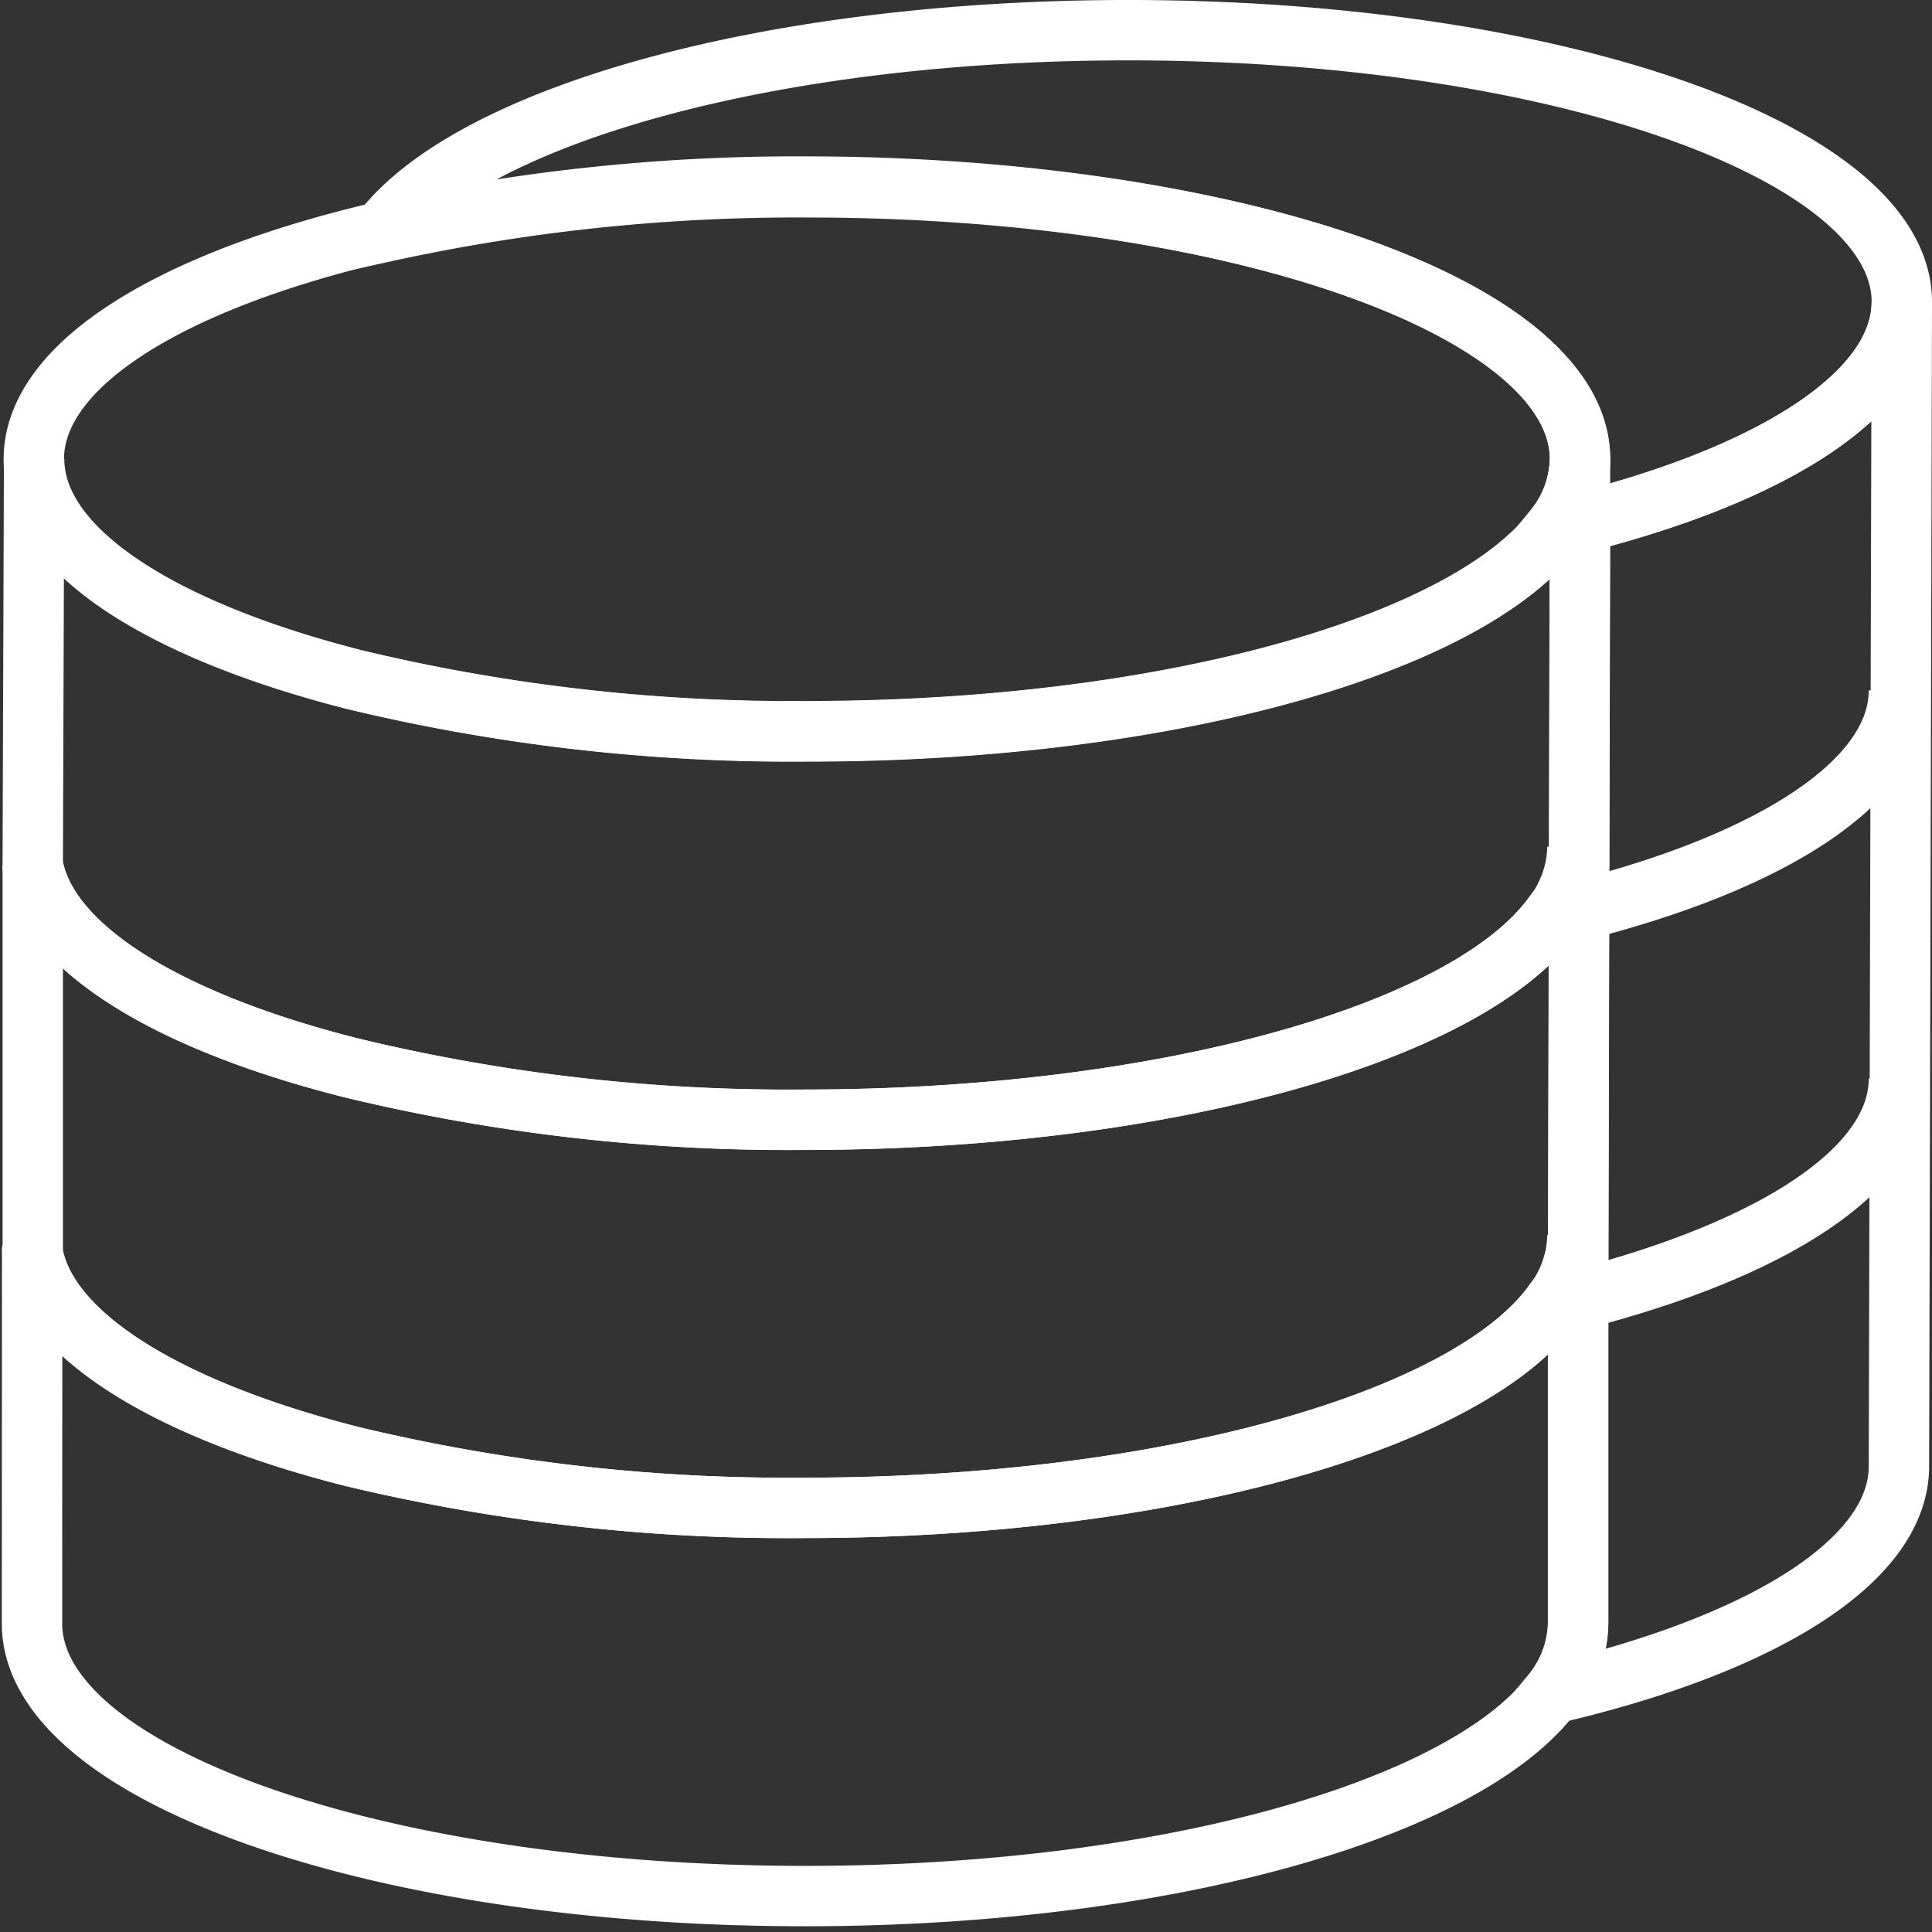 <svg id="Layer_1" data-name="Layer 1" xmlns="http://www.w3.org/2000/svg" viewBox="0 0 128 128"><rect x="0" y="0" width="128" height="128" fill="#333333" stroke="none"/><defs><style>.cls-1{fill:none;stroke:#fff;stroke-miterlimit:10;stroke-width:4px;}</style></defs><title>database</title><path class="cls-1" d="M2.26,58.16a4.81,4.81,0,0,1-.09-.85"/><path class="cls-1" d="M104.62,60.33c12.85-3.25,21.19-8.59,21.19-14.59"/><path class="cls-1" d="M2.21,83.54a5.42,5.42,0,0,1-.06-.81"/><path class="cls-1" d="M104.56,86.1c12.87-3.3,21.25-8.62,21.25-14.64"/><path class="cls-1" d="M126,20c0,6-8.4,11.36-21.32,14.64-.57.15-1.14.3-1.72.42a7.61,7.61,0,0,0,1.72-4.65c0-10-22.93-18-51.22-18a127.49,127.49,0,0,0-28.21,3C31.08,7.66,51,2,74.75,2,103.05,2,126,10.07,126,20Z"/><path class="cls-1" d="M126,20l-.19,77.14c0,6.32-9.17,11.87-23,15.08a7.6,7.6,0,0,0,1.74-4.68l0-21.46.06-25.77.06-25.67C117.6,31.38,126,26,126,20Z"/><path class="cls-1" d="M104.51,56.14a7.64,7.64,0,0,1-1.72,4.66"/><path class="cls-1" d="M104.51,81.86a7.64,7.64,0,0,1-1.72,4.66"/><path class="cls-1" d="M104.68,30.43A7.61,7.61,0,0,1,103,35.08c-5.83,7.7-25.78,13.38-49.5,13.38a123.82,123.82,0,0,1-30-3.42C10.6,41.76,2.24,36.45,2.24,30.43c0-6.3,9.14-11.83,23-15.07a127.49,127.49,0,0,1,28.21-3C81.75,12.39,104.68,20.47,104.68,30.43Z"/><path class="cls-1" d="M104.68,34.66l-.06,25.67c-.59.17-1.21.32-1.83.47C97,68.5,77,74.18,53.29,74.18a123.15,123.15,0,0,1-29.87-3.4c-12.1-3-20.25-7.91-21.25-13.47h0V57l.09-26.59c0,6,8.36,11.33,21.23,14.61a123.82,123.82,0,0,0,30,3.42c23.72,0,43.67-5.68,49.5-13.38C103.54,35,104.11,34.81,104.68,34.66Z"/><path class="cls-1" d="M104.62,60.33l-.06,25.77c-.58.14-1.17.29-1.77.42C97,94.22,77,99.9,53.29,99.9a123.61,123.61,0,0,1-29.93-3.4C11.28,93.44,3.13,88.54,2.17,83a.65.65,0,0,1,0-.19v-.13l0-25.36h0c1,5.56,9.15,10.43,21.25,13.47a123.15,123.15,0,0,0,29.87,3.4C77,74.18,97,68.5,102.79,60.8,103.41,60.65,104,60.5,104.62,60.33Z"/><path class="cls-1" d="M104.56,86.1l0,21.46a7.6,7.6,0,0,1-1.74,4.68c-5.85,7.7-25.78,13.38-49.48,13.38-28.29,0-51.22-8.08-51.22-18.06L2.13,82.8a.65.65,0,0,0,0,.19c1,5.55,9.11,10.45,21.19,13.51a123.61,123.61,0,0,0,29.93,3.4C77,99.9,97,94.22,102.79,86.52,103.39,86.39,104,86.24,104.56,86.1Z"/><path class="cls-1" d="M104.68,30.43v4.23c-.57.15-1.14.3-1.72.42A7.61,7.61,0,0,0,104.68,30.43Z"/></svg>